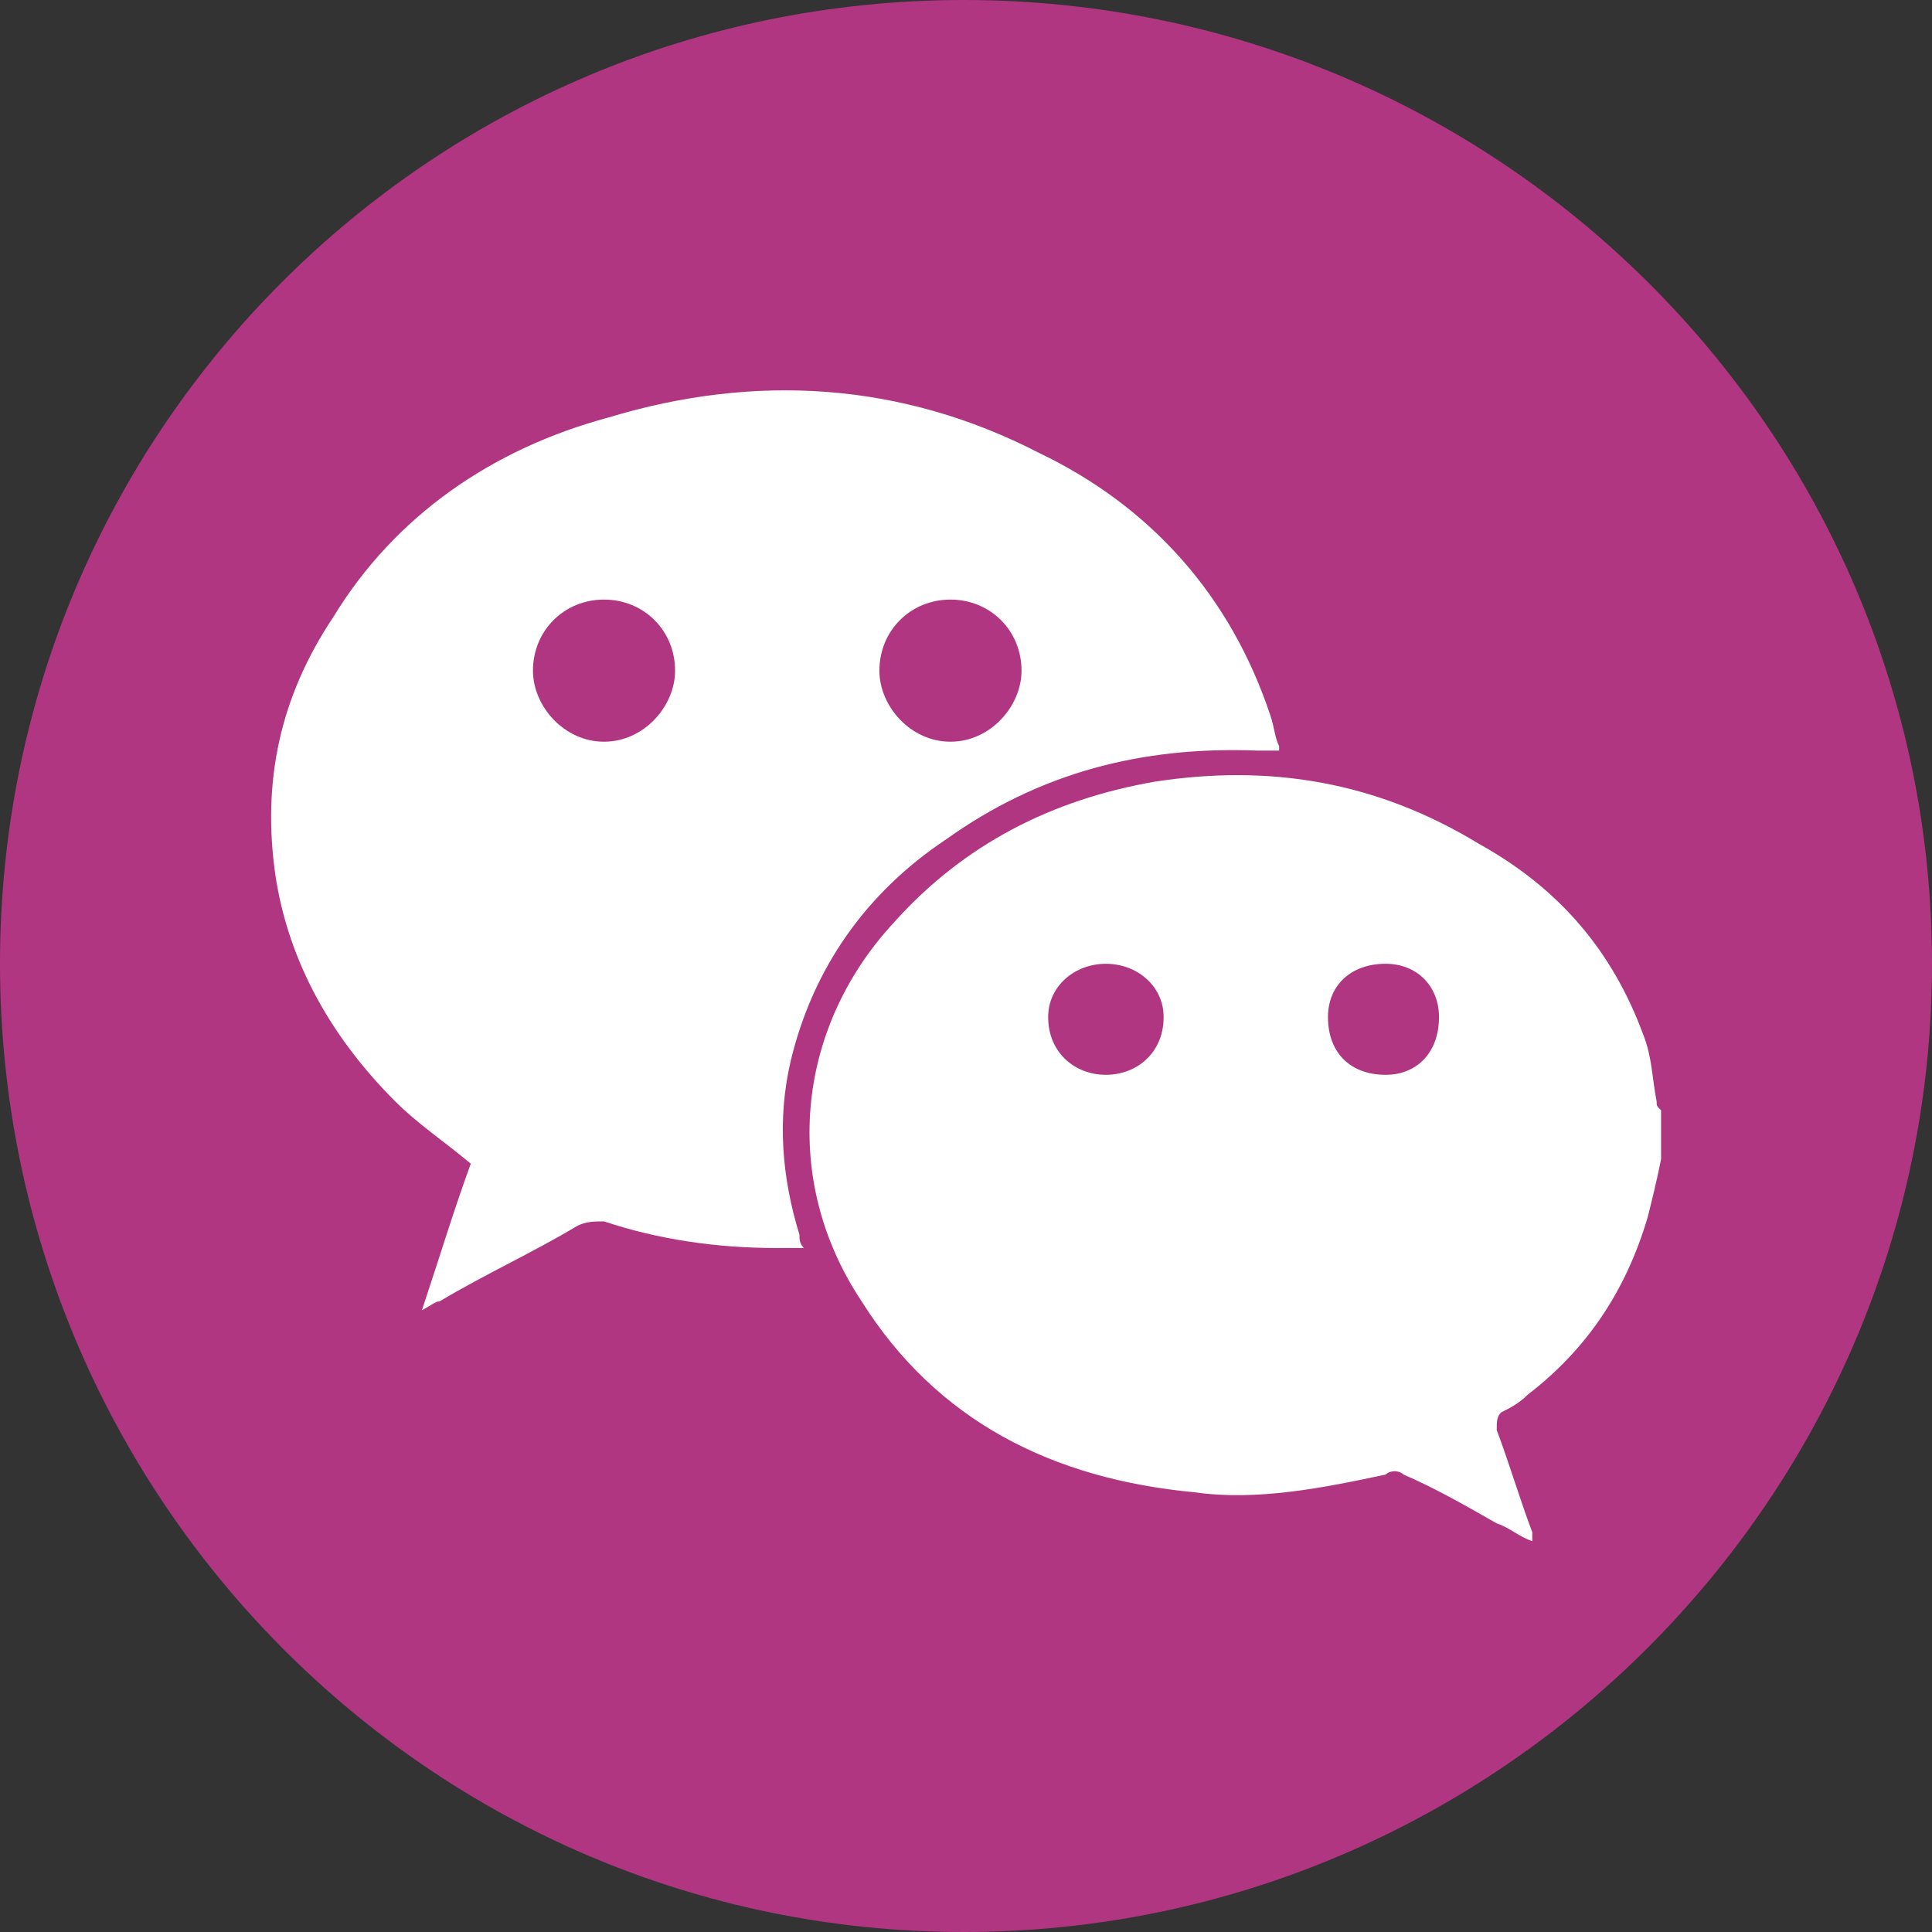 <?xml version="1.0" encoding="UTF-8"?>
<!DOCTYPE svg PUBLIC "-//W3C//DTD SVG 1.1//EN" "http://www.w3.org/Graphics/SVG/1.1/DTD/svg11.dtd">
<!-- Creator: CorelDRAW X8 -->
<svg xmlns="http://www.w3.org/2000/svg" xml:space="preserve" width="31.707mm" height="31.707mm" version="1.1" style="shape-rendering:geometricPrecision; text-rendering:geometricPrecision; image-rendering:optimizeQuality; fill-rule:evenodd; clip-rule:evenodd"
viewBox="0 0 435 435"
 xmlns:xlink="http://www.w3.org/1999/xlink">
 <rect x="0" y="0" width="435" height="435" fill="#333333" stroke="none"/>
 <defs>
  <style type="text/css">
   <![CDATA[
    .fil0 {fill:#B03682}
    .fil1 {fill:white;fill-rule:nonzero}
   ]]>
  </style>
 </defs>
 <g id="Camada_x0020_1">
  <path class="fil0" d="M435 217c0,120 -98,218 -218,218 -120,0 -217,-98 -217,-218 0,-120 97,-217 217,-217 120,0 218,97 218,217z"/>
  <path class="fil1" d="M312 242c-8,0 -13,-5 -13,-13 0,-7 5,-12 13,-12 7,0 12,5 12,12 0,8 -5,13 -12,13zm-63 0c-7,0 -13,-5 -13,-13 0,-7 6,-12 13,-12 7,0 13,5 13,12 0,8 -6,13 -13,13zm124 6c-1,-5 -1,-10 -3,-15 -7,-19 -19,-33 -37,-43 -23,-14 -47,-18 -73,-14 -23,4 -43,14 -59,32 -22,24 -25,58 -7,85 17,27 43,40 75,43 14,2 29,-1 43,-4 1,-1 3,-1 4,0 7,3 14,7 21,11 3,1 5,3 8,4 0,-1 0,-1 0,-2 -3,-8 -5,-15 -8,-23 0,-2 0,-3 1,-4 2,-1 4,-2 6,-4 13,-10 22,-23 27,-40 1,-4 2,-8 3,-13 0,-3 0,-7 0,-11 -1,-1 -1,-1 -1,-2z"/>
  <path class="fil1" d="M136 167c-9,0 -16,-8 -16,-16 0,-9 7,-16 16,-16 9,0 16,7 16,16 0,8 -7,16 -16,16zm78 -32c9,0 16,7 16,16 0,8 -7,16 -16,16 -9,0 -16,-8 -16,-16 0,-9 7,-16 16,-16zm-36 104c5,-21 17,-38 35,-50 21,-15 44,-21 70,-20 1,0 3,0 5,0 0,-1 0,-1 0,-1 -1,-2 -1,-4 -2,-7 -9,-27 -27,-47 -52,-59 -31,-16 -64,-18 -97,-8 -26,7 -48,22 -62,45 -12,18 -16,37 -13,58 3,20 13,37 27,51 5,5 11,9 17,14 -4,11 -7,21 -11,33 2,-1 3,-2 4,-2 10,-6 21,-11 31,-17 2,-1 4,-1 6,-1 12,4 25,6 39,6 1,0 3,0 6,0 -1,-1 -1,-2 -1,-3 -4,-13 -5,-26 -2,-39z"/>
 </g>
</svg>
